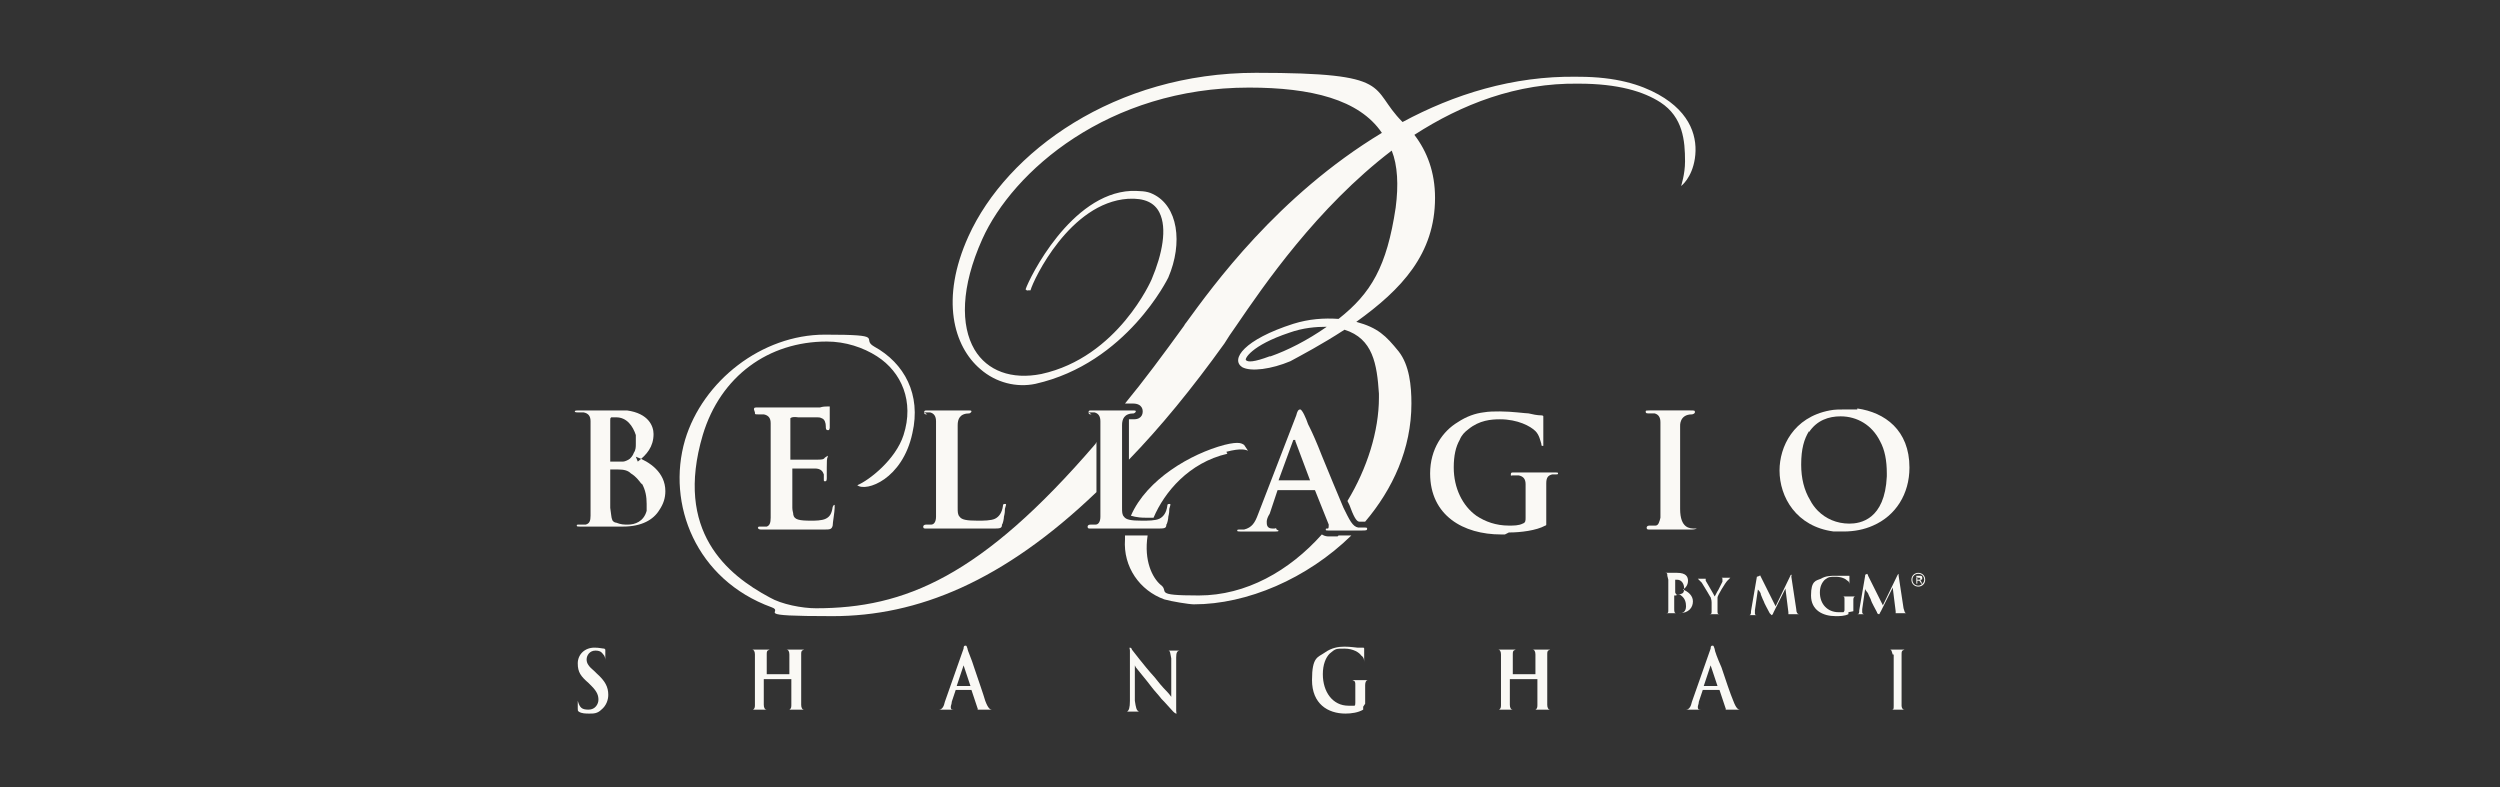 <?xml version="1.0" encoding="UTF-8"?>
<svg id="Layer_1" data-name="Layer 1" xmlns="http://www.w3.org/2000/svg" width="254" height="80" version="1.1" viewBox="0 0 254 80">
  <rect x="0" y="0" width="254" height="80" fill="#333333" stroke="none"/>
  <path d="M160.4,7.8c3.8,0,6.3.8,8.1,1.8h0c3.4,1.9,4,4.5,3.7,6.5-.3,2-1.4,2.8-1.4,2.8,0,0,.4-1.2.4-2.5,0-2.1-.2-4.5-2.5-6-1.7-1.1-4.3-1.9-8.3-1.9-6.3-.1-11.9,2.1-16.7,5.2h0c1.3,1.7,2.1,3.8,2.1,6.4,0,5.7-3.4,9.3-8,12.6h0c2.2.6,3,1.4,4.3,3,1.1,1.4,1.3,3.5,1.3,5.3,0,4.6-1.9,8.7-4.7,12h0s-.6,0-.6,0c-.3,0-.6-.6-1-1.7l-.2-.4c2-3.3,3.2-7.1,3.2-10.5,0-.1,0-.3,0-.4-.2-3-.6-5.6-3.5-6.5-2.3,1.5-4.4,2.6-5.5,3.2-1.9.8-4,1.1-4.9.6-1.2-.8.2-2.8,5.2-4.4,1.6-.5,3.1-.6,4.6-.5,3.3-2.6,4.9-5.3,5.8-11.3.3-2.3.2-4.3-.4-5.8h0c-7.6,5.8-13,13.7-15.8,17.8-.5.7-.9,1.3-1.2,1.8-3.3,4.6-6.5,8.5-9.7,11.8v-.3c0-2.4,0-2.9,0-3.4,0-.3,0-.3,0-.4h0s.5,0,.5,0c.9,0,.9-.7.9-.8,0-.1,0-.8-1-.8h-.8c1.9-2.3,3.9-5,6-7.9,0,0,.1-.2.2-.3,2.7-3.7,9.3-12.9,19.9-19.3-2.3-3.4-7.2-4.6-13.5-4.6-14.3,0-24,8.5-27.1,15.4-2.2,4.9-2.2,8.8-.8,11.2,1.3,2.2,3.8,3.1,6.8,2.5,7.8-1.7,11.2-9.6,11.2-9.6,1.1-2.6,1.6-5.2.8-6.8-.5-1-1.5-1.5-3.2-1.4-5.9.4-9.6,8.2-9.9,9.3h-.3c0,.1-.2-.1-.2-.1.4-1.2,4.6-9.7,10.7-10,.9,0,1.6,0,2.2.3,2.6,1.2,3.1,5,1.6,8.5,0,0-4.2,8.7-13.5,10.8-1.9.4-4-.1-5.6-1.5-2.7-2.3-4.1-7.1-1.2-13.5,3.9-8.6,14.9-16.6,29.2-16.6s11.4,1.5,14.9,5c5.2-2.8,11.2-4.7,17.7-4.6ZM129.1,36.2c1.7-.6,3.7-1.6,5.7-3h0s0,0,0,0c-1.1,0-2.4.1-3.8.6-3.9,1.3-4.6,2.7-4.4,2.8.2.2.8.2,2.4-.4Z" style="fill: #faf9f5; fill-rule: evenodd; stroke-width: 0px;"/>
  <path d="M111.4,44.9v1.5h0v3.6c-9.5,9.1-18.2,12.6-26.8,12.6s-4.8-.4-6.2-.9c-7.7-2.8-10.7-10.5-8.8-17,1.8-6,7.8-10.7,14.2-10.7s3.6.4,5,1.2c3.1,1.7,4.8,4.9,3.9,8.8-1,4.7-4.7,6-5.6,5.3,1.2-.5,3.9-2.6,4.7-5.1,1.1-3.4-.2-6.4-2.7-8-1.4-.9-3.2-1.5-5.1-1.5-5.9,0-10.8,3.5-12.6,9.5-2.9,9.8,2.5,14.2,6.8,16.5,1.2.7,3.3,1.1,4.7,1.1,9,0,16.8-3.2,28.4-16.7Z" style="fill: #faf9f5; stroke-width: 0px;"/>
  <path d="M153.3,54.1c1.2,0,2.8-.2,3.7-.7,0,0,.1,0,.1-.1,0,0,0-.2,0-.5v-1.8c0-.8,0-1.4,0-1.9,0-.6.2-.8.6-.9.2,0,.3,0,.4,0,.1,0,.2,0,.2-.1s0,0,0,0c0,0,0,0,0,0,0-.1-.1-.1-.3-.1-.3,0-.7,0-1,0-.3,0-.6,0-.8,0-.2,0-.5,0-.8,0h0c-.5,0-1.1,0-1.6,0-.2,0-.3,0-.3.2s0,.1.2.1c.2,0,.5,0,.6,0,.5.1.7.4.7.9,0,.4,0,1,0,1.6v.3s0,1.5,0,1.5c0,.3,0,.5-.3.6-.4.2-.9.2-1.4.2h0c-1.3,0-2.4-.4-3.3-1-1.4-1-2.3-2.8-2.3-4.9,0-1.2.2-2.1.6-2.8.2-.5.5-.8.9-1.1,1.1-.9,2.3-1,3.2-1,1.8,0,3.1.7,3.6,1.2.4.4.5,1,.6,1.3,0,.1,0,.2.1.2,0,0,0,0,.1,0,0,0,0-.1,0-.3,0-1.6,0-2.2,0-2.5,0,0,0-.1,0-.2s0,0,0,0c0,0,0-.1-.2-.1-.4,0-.9-.1-1.3-.2-.3,0-1.7-.2-2.9-.2-.6,0-1.1,0-1.7.1-.8.1-1.7.4-2.6,1-1.5.9-2.8,2.7-2.8,5.2,0,4.3,3.4,6.2,7.2,6.2h.4,0Z" style="fill: #faf9f5; stroke-width: 0px;"/>
  <path d="M188.7,41.6c-.4,0-.8,0-1.2,0-.6,0-1.1,0-1.6.1-3.7.7-5.1,3.7-5.1,6.1,0,2.7,1.7,5.7,5.5,6.2.3,0,.6,0,1,0,1.1,0,2.1-.2,3-.6,2.3-1,3.7-3.2,3.7-5.9,0-3.8-2.5-5.6-5.3-6h0ZM183.8,43.9c.8-1.2,2-1.6,3.2-1.6,1.7,0,3.2.9,4,2.5.5.9.7,2,.7,3.3,0,0,0,.2,0,.3-.2,4.4-2.7,4.8-3.8,4.8-1.3,0-2.4-.5-3.2-1.3-.3-.3-.6-.7-.8-1.1-.6-1-.9-2.2-.9-3.6,0-1.6.3-2.6.8-3.4h0Z" style="fill: #faf9f5; fill-rule: evenodd; stroke-width: 0px;"/>
  <path d="M76.7,41.9h0c0,.2,0,.2.3.2s.5,0,.6,0c.5.1.7.4.7.9v9.6c0,.5-.1.8-.4.9-.1,0-.3,0-.6,0s-.2,0-.3.1c0,0,0,0,0,0,0,.1.1.2.3.2.4,0,.9,0,1.3,0h0c.3,0,.6,0,.7,0,.4,0,.7,0,1.2,0,.8,0,1.7,0,3.2,0,.6,0,.8,0,.9-.4,0-.3.2-1.4.2-1.8,0-.2,0-.2,0-.3,0,0,0,0,0,0,0,0,0,0,0,0h0s0,0,0,0c-.1,0-.1,0-.2.2-.1.7-.3,1-.7,1.2-.4.2-1.1.2-1.5.2h0c-1.2,0-1.7-.1-1.8-.6,0-.2-.1-.4-.1-.7,0-.3,0-1,0-1.6,0-.4,0-.7,0-.9v-1.3c0,0,0-.2,0-.2.4,0,2,0,2.3,0,.6,0,.8.3.9.6,0,.1,0,.3,0,.4,0,0,0,.1,0,.2,0,0,0,.1.1.1.1,0,.2,0,.2-.3s0-.8,0-1.1c0-.6,0-.9.1-1.1,0,0,0-.1,0-.1,0,0,0,0,0,0,0,0,0,0,0,0,0,0,0,0-.3.2-.1.2-.4.2-.8.2-.3,0-2.2,0-2.7,0v-4.2c0,0,.1-.2.8-.1.2,0,.5,0,.7,0,.4,0,.8,0,1.2,0,.2,0,.3,0,.5.1.3.1.4.5.4.8,0,.2,0,.4.2.4s.1,0,.2-.2c0-.1,0-.5,0-.8,0-.1,0-.2,0-.3,0-.5,0-.8,0-.9,0,0,0-.1,0-.1,0,0,0-.1,0-.1,0,0,0,0-.3,0-.1,0-.4,0-.7.1-.3,0-3.5,0-4,0-.2,0-.5,0-.8,0-.5,0-1.1,0-1.6,0-.2,0-.3,0-.3.2h0ZM80.4,48s0,0,0,0c0,0,0,0,0,0Z" style="fill: #faf9f5; fill-rule: evenodd; stroke-width: 0px;"/>
  <path d="M94.2,42.1c-.2,0-.3,0-.3-.2h0c0-.1,0-.2.2-.2.4,0,1,0,1.4,0,.3,0,.6,0,.7,0,.2,0,.5,0,.8,0,.5,0,1,0,1.4,0,.2,0,.3,0,.3.1h0,0s0,.1-.2.2c-1,0-1.2.6-1.2,1.2v8.4c0,.4,0,.7.2.9.2.3.7.4,1.8.4,0,0,0,0,.1,0,.5,0,1.3,0,1.7-.2.4-.2.7-.6.8-1.3,0-.1,0-.2.2-.2s.1.1,0,.5c0,.2,0,.4-.1.8h0c0,.2-.1.7-.2.8,0,.4-.2.4-1,.4-1.3,0-2.2,0-3,0h0c-.6,0-1.1,0-1.7,0-.2,0-.4,0-.7,0h0c-.4,0-.9,0-1.3,0-.2,0-.3,0-.3-.2h0c0,0,0-.2.3-.2s.4,0,.5,0c0,0,0,0,0,0,.3,0,.5-.3.5-.8v-9.7c0-.5-.2-.8-.6-.9-.2,0-.4,0-.6,0Z" style="fill: #faf9f5; stroke-width: 0px;"/>
  <path d="M172.4,53.7s0,0,0,0h0s0,0,0,0c0,0-.2.1-.5.1-.7,0-1.3,0-1.7,0-.2,0-.4,0-.6,0-.2,0-.4,0-.7,0-.4,0-.9,0-1.3,0-.2,0-.3,0-.3-.2,0,0,0-.2.3-.2.2,0,.4,0,.6,0,.3,0,.4-.4.5-.8v-9.7c0-.5-.2-.8-.6-.9-.2,0-.4,0-.6,0s-.3,0-.3-.2h0c0-.1.1-.1.4-.1.3,0,.8,0,1.2,0,.3,0,.7,0,.9,0,.2,0,.4,0,.7,0,.4,0,.9,0,1.3,0,.5,0,.5,0,.5.2,0,.1-.2.2-.3.2-1.3,0-1.2,1.2-1.2,1.2v8.4c0,2,1,2,1.5,2,.1,0,.2,0,.2,0,0,0,0,0,0,0Z" style="fill: #faf9f5; stroke-width: 0px;"/>
  <path d="M64.8,46.9c.9-.7,1.6-1.5,1.6-2.8,0-.8-.5-2.1-2.7-2.4-.2,0-.5,0-.7,0-.3,0-.6,0-.9,0-.3,0-.7,0-1.1,0-.1,0-.3,0-.5,0h0s0,0,0,0h0c-.5,0-1.1,0-1.7,0-.2,0-.4,0-.4.1s.2.1.3.1c.2,0,.5,0,.6,0,.5.1.7.4.7.9,0,.5,0,1,0,3.4v2.8c0,.2,0,.4,0,.6,0,1.2,0,2.2,0,2.8,0,.5-.1.8-.5.9-.1,0-.3,0-.6,0s-.3,0-.3.1c0,0,0,0,0,0,0,0,0,0,0,0,0,.1.1.1.3.1.4,0,.9,0,1.3,0,.3,0,.6,0,.7,0,.3,0,.8,0,1.3,0,.5,0,.9,0,1.1,0,1.9,0,3.1-.7,3.7-1.7.4-.6.6-1.2.6-1.9,0-1.9-1.6-3-3-3.5h0ZM65.2,49.1c.4.7.5,1.4.5,2.1,0,.2,0,.5,0,.7-.3,1.1-1.2,1.4-1.9,1.4-.4,0-.7,0-1.2-.2-.2,0-.4-.2-.4-.3-.1-.2-.1-.6-.2-1.2v-3.9c.2,0,.5,0,.8,0,.6,0,1,.1,1.3.4.5.3.8.7,1.1,1.1h0ZM62,46.9v-4.2c0-.2,0-.2.1-.3.1,0,.3,0,.5,0h0c1.1,0,1.7.9,2,1.8,0,.3,0,.6,0,.9,0,.3,0,.6-.2.9-.1.3-.3.5-.4.6-.1.1-.5.3-.7.3h-1.4s0,0,0,0Z" style="fill: #faf9f5; fill-rule: evenodd; stroke-width: 0px;"/>
  <path d="M124.6,45.9c1.5-.4,2-.2,2.2-.1h0s-.2-.3-.2-.3l-.2-.3s0,0,0,0c-.2-.1-.4-.4-2,0-3.4.9-7.9,3.5-9.5,7.2.1,0,.5.2,1.5.2s.6,0,.8,0c1.1-2.6,3.6-5.6,7.5-6.5h0Z" style="fill: #faf9f5; stroke-width: 0px;"/>
  <path d="M135.9,54.5h-.9s0,0,0,0c-.1,0-.4,0-.7-.2-3.3,3.7-7.7,6.2-12.5,6.2s-2.9-.4-3.9-1.1c-.8-.7-1.7-2.4-1.3-5h-2.3c0,0,0,.2,0,.4-.2,2.8,1.5,5.2,4,6.1.7.2,2.5.5,3,.5,5.4,0,11.5-2.6,16-7h-.7s-.6,0-.6,0h0Z" style="fill: #faf9f5; stroke-width: 0px;"/>
  <path d="M110.9,42.1c-.2,0-.3,0-.3-.2h0c0-.1,0-.2.2-.2.4,0,1,0,1.4,0,.3,0,.6,0,.7,0,.2,0,.5,0,.8,0,.5,0,1,0,1.4,0,.2,0,.3,0,.3.1h0,0s0,.1-.2.2c-1,0-1.2.6-1.2,1.2v8.4c0,.4,0,.7.2.9.2.3.7.4,1.8.4,0,0,0,0,.1,0,.5,0,1.3,0,1.7-.2.4-.2.7-.6.8-1.3,0-.1,0-.2.2-.2s.1.1,0,.5c0,.2,0,.4-.1.8h0c0,.2-.1.7-.2.8,0,.4-.2.4-1,.4-1.3,0-2.2,0-3,0-.6,0-1.1,0-1.7,0-.2,0-.4,0-.7,0h0c-.4,0-.9,0-1.3,0-.2,0-.3,0-.3-.2h0c0,0,0-.2.3-.2s.4,0,.5,0c0,0,0,0,0,0,.3,0,.5-.3.5-.8v-9.7c0-.5-.2-.8-.6-.9-.2,0-.4,0-.6,0Z" style="fill: #faf9f5; stroke-width: 0px;"/>
  <path d="M129.7,53.8c0,0,0-.2-.2-.1h-.2c-.6,0-.6-.4-.6-.7h0c0-.2.1-.5.3-.8h0c0,0,.8-2.4.8-2.4h3.8l1.4,3.5c0,.2,0,.4-.1.4-.2,0-.2,0-.2.1h0c0,.1,0,.1.4.1,0,0,0,0,.1,0,.3,0,.6,0,.8,0,.2,0,.4,0,.6,0,.4,0,.7,0,.9,0,.2,0,.4,0,.6,0s.1,0,.2,0c.5,0,.6,0,.6-.2,0-.1-.1-.1-.2-.1-.2,0-.4,0-.7,0-.6-.1-.9-.8-1.5-2-.6-1.4-1.5-3.6-2.2-5.3h0c-.5-1.3-1-2.4-1.2-2.8,0,0-.1-.2-.2-.4-.2-.6-.6-1.5-.8-1.5,0,0,0,0,0,0-.2,0-.3.2-.4.6l-3.9,10.1c-.3.8-.6,1.3-1.4,1.5-.1,0-.4,0-.5,0s-.2,0-.2.1c0,0,0,0,0,0,0,.1.1.1.3.1.6,0,1.3,0,1.6,0h0c.1,0,.2,0,.3,0,.2,0,.4,0,.6,0,.3,0,.7,0,1.1,0,.2,0,.3,0,.3-.1h0s0,0,0,0ZM131.6,44.7s0,0,0,.1l1.5,4h-3.2l1.5-4.1s0,0,0,0h0Z" style="fill: #faf9f5; fill-rule: evenodd; stroke-width: 0px;"/>
  <path d="M97.1,70.1s0,0,0,0l-.4,1.2c0,.2-.1.4-.1.5,0,.2,0,.3.3.3h.1c0,0,.1,0,.1,0s0,0-.1,0c-.1,0-.3,0-.4,0h0c-.1,0-.3,0-.4,0s0,0-.2,0h0c-.2,0-.4,0-.7,0s-.1,0-.1,0,0,0,0,0,.2,0,.2,0c.3,0,.5-.3.6-.8l1.9-5.4c0-.3.1-.3.2-.3s.1,0,.2.3c0,.2.4,1,.7,2h0s0,0,0,0c.4,1.2.9,2.6,1.1,3.3.3.8.5.9.7.9.1,0,.2,0,.3,0s0,0,0,0,0,0-.3,0-.8,0-1.4,0h0c-.1,0-.2,0-.2,0s0,0,.1,0c0,0,.1,0,0-.2l-.6-1.8s0,0,0,0h-1.7ZM98.6,69.7s0,0,0,0l-.7-2.1s0,0,0,0c0,0,0,0,0,0s0,0,0,0l-.7,2.1s0,0,0,0h1.4Z" style="fill: #faf9f5; fill-rule: evenodd; stroke-width: 0px;"/>
  <path d="M58.7,72c0,.2,0,.2.1.3h0c.3.2.7.2,1.1.2s.8,0,1.2-.4c.5-.4.7-1,.7-1.5,0-.8-.3-1.4-1.2-2.2l-.2-.2c-.6-.5-.8-.8-.8-1.2s.3-.9.9-.9.7.3.8.4c.2.2.2.5.2.6s0,.2,0,.2,0,0,0-.3c0-.5,0-.7,0-.9,0,0,0-.1,0-.1,0,0,0,0-.1-.1-.2,0-.5-.1-1-.1-1,0-1.7.7-1.7,1.6s.3,1.3,1.1,2l.3.3c.6.6.7,1,.7,1.4s-.3,1-1,1-.9-.2-1.1-.9c0-.1,0-.3,0-.4s0-.1,0-.1,0,0,0,.2c0,.1,0,.7,0,1.1Z" style="fill: #faf9f5; stroke-width: 0px;"/>
  <path d="M80.7,68.5s0,0,0,0h-2.8s0,0,0,0v-.2c0-1.3,0-1.5,0-1.8,0-.3,0-.4.3-.5,0,0,.2,0,.2,0,0,0,.1,0,.1,0s0,0-.2,0c-.2,0-.4,0-.6,0h0c-.2,0-.3,0-.4,0s-.2,0-.4,0h0c-.2,0-.5,0-.7,0s-.2,0-.2,0,0,0,.1,0,.2,0,.3,0c.2,0,.3.2.3.5,0,.3,0,.5,0,1.8v1.5c0,.8,0,1.5,0,1.8,0,.2,0,.4-.2.5,0,0-.2,0-.3,0s-.1,0-.1,0,0,0,.1,0c.2,0,.4,0,.6,0,.1,0,.3,0,.3,0s.2,0,.4,0c.2,0,.5,0,.8,0s.1,0,.1,0,0,0-.1,0-.3,0-.4,0c-.2,0-.3-.2-.3-.5,0-.4,0-1,0-1.8v-.8s0,0,0,0h2.8s0,0,0,0v.8c0,.8,0,1.5,0,1.8,0,.2,0,.4-.2.5,0,0-.2,0-.3,0s-.1,0-.1,0,0,0,.2,0c.2,0,.4,0,.6,0h0c.1,0,.3,0,.3,0s.2,0,.4,0c.2,0,.5,0,.8,0s.1,0,.1,0,0,0-.1,0-.3,0-.4,0c-.2,0-.3-.2-.3-.5,0-.4,0-1,0-1.8v-1.5c0-1.3,0-1.5,0-1.8,0-.3,0-.4.3-.5,0,0,.2,0,.2,0,0,0,.1,0,.1,0s0,0-.2,0c-.2,0-.4,0-.6,0h0c-.2,0-.3,0-.4,0s-.2,0-.4,0h0c-.2,0-.5,0-.7,0s-.2,0-.2,0,0,0,.1,0,.2,0,.3,0c.2,0,.3.2.3.5,0,.3,0,.5,0,1.8v.2Z" style="fill: #faf9f5; stroke-width: 0px;"/>
  <path d="M115.6,72.2c-.1,0-.2-.3-.3-1h0v-3.6c0,0,0,0,0,0,0,0,0,0,.1.2.3.4,1,1.2,1.6,2,.3.4.7.8,1,1.2.5.5.9,1,1.2,1.3,0,0,.2.2.3.2s0,0,0-.3v-5.4c0-.5.1-.7.4-.7,0,0,.1,0,.2,0s.1,0,.1,0c0,0,0,0-.2,0-.2,0-.5,0-.6,0h0s0,0,0,0h0c0,0-.1,0-.1,0,0,0-.2,0-.3,0-.2,0-.4,0-.6,0s-.2,0-.2,0,0,0,.1,0,.3,0,.4,0c.2,0,.2.3.3.8v3.9c0,0,0,0,0,0,0,0-.2-.3-.5-.6h0s0,0,0,0c-.4-.4-.9-1-1.2-1.4-1.1-1.2-2.2-2.7-2.3-2.8,0,0,0,0,0,0,0-.1-.1-.2-.2-.2s0,.1,0,.3v5.1c0,.7-.1,1-.3,1.1-.1,0-.2,0-.3,0s-.1,0-.1,0c0,0,0,0,.2,0,.3,0,.5,0,.7,0,0,0,.1,0,.1,0,0,0,.1,0,.2,0h0c.2,0,.4,0,.7,0s.2,0,.2,0,0,0-.1,0-.3,0-.4,0Z" style="fill: #faf9f5; stroke-width: 0px;"/>
  <path d="M138.5,71.8c0,.2,0,.3,0,.3-.5.3-1.2.4-1.8.4-1.8,0-3.4-1-3.4-3.4s.6-2.3,1.3-2.8c.7-.5,1.4-.6,2-.6s1.2.1,1.3.1c.2,0,.4,0,.6,0,0,0,.1,0,.1.1s0,0,0,0c0,.2,0,.5,0,1.3s0,.2,0,.2,0,0,0-.1c0-.2,0-.5-.3-.7-.2-.3-.8-.7-1.7-.7s-.9,0-1.5.5c-.4.4-.7,1.1-.7,2.1,0,1.8,1,3.2,2.6,3.2s.5,0,.6,0c.1,0,.1-.2.1-.3v-.8c0-.4,0-.8,0-1,0-.3,0-.4-.3-.5,0,0-.2,0-.3,0s-.1,0-.1,0,0,0,.2,0c.2,0,.5,0,.7,0h0c.2,0,.3,0,.4,0s.3,0,.4,0h0c.2,0,.3,0,.4,0s.1,0,.1,0,0,0,0,0-.1,0-.2,0c-.2,0-.3.2-.3.5,0,.3,0,.6,0,1v.9h0Z" style="fill: #faf9f5; stroke-width: 0px;"/>
  <path d="M156.5,68.5s0,0,0,0h-2.8s0,0,0,0v-.2c0-1.3,0-1.5,0-1.8,0-.3,0-.4.3-.5,0,0,.2,0,.2,0,0,0,.1,0,.1,0s0,0-.2,0c-.2,0-.4,0-.6,0h0c-.2,0-.3,0-.4,0s-.2,0-.4,0h0c-.2,0-.5,0-.7,0s-.2,0-.2,0,0,0,.1,0,.2,0,.3,0c.2,0,.3.2.3.5,0,.3,0,.5,0,1.8v1.5c0,.8,0,1.5,0,1.8,0,.2,0,.4-.2.5,0,0-.2,0-.3,0s-.1,0-.1,0,0,0,.1,0c.2,0,.4,0,.6,0,.1,0,.3,0,.3,0s.2,0,.4,0c.2,0,.5,0,.8,0s.1,0,.1,0,0,0-.1,0-.3,0-.4,0c-.2,0-.3-.2-.3-.5,0-.4,0-1,0-1.8v-.8s0,0,0,0h2.8s0,0,0,0v.8c0,.8,0,1.5,0,1.8,0,.2,0,.4-.2.5,0,0-.2,0-.3,0s-.1,0-.1,0,0,0,.2,0c.2,0,.4,0,.6,0h0c.1,0,.3,0,.3,0s.2,0,.4,0c.2,0,.5,0,.8,0s.1,0,.1,0,0,0-.1,0-.3,0-.4,0c-.2,0-.3-.2-.3-.5,0-.4,0-1,0-1.8v-1.5c0-1.3,0-1.5,0-1.8,0-.3,0-.4.3-.5,0,0,.2,0,.2,0,0,0,.1,0,.1,0s0,0-.2,0c-.2,0-.4,0-.6,0-.2,0-.3,0-.4,0s-.2,0-.4,0c-.2,0-.5,0-.7,0s-.2,0-.2,0,0,0,.1,0,.2,0,.3,0c.2,0,.3.2.3.5,0,.3,0,.5,0,1.8v.2Z" style="fill: #faf9f5; stroke-width: 0px;"/>
  <path d="M173,70.1s0,0,0,0l-.4,1.2c0,.2-.1.4-.1.5,0,.2,0,.3.3.3h.1c0,0,.1,0,.1,0s0,0-.1,0c-.1,0-.3,0-.4,0-.1,0-.3,0-.4,0s0,0-.2,0c-.2,0-.4,0-.7,0s-.1,0-.1,0,0,0,0,0,.2,0,.2,0c.3,0,.5-.3.6-.8l1.9-5.4c0-.3.1-.3.2-.3s.1,0,.2.3c0,.2.3,1,.7,1.9.4,1.2.9,2.7,1.2,3.4.3.8.5.9.7.9.1,0,.2,0,.3,0s0,0,0,0,0,0-.3,0-.8,0-1.4,0h0c-.1,0-.2,0-.2,0s0,0,.1,0c0,0,.1,0,0-.2l-.6-1.8s0,0,0,0h-1.6ZM174.5,69.7s0,0,0,0l-.7-2.1h0s0,0,0,0,0,0,0,0l-.7,2.1s0,0,0,0h1.4,0Z" style="fill: #faf9f5; fill-rule: evenodd; stroke-width: 0px;"/>
  <path d="M192.4,66.5c0,.3,0,.5,0,1.8h0v1.5c0,.8,0,1.5,0,1.9,0,.3,0,.4-.2.4,0,0-.2,0-.3,0s-.1,0-.1,0,0,0,.1,0c.2,0,.4,0,.6,0h0c.1,0,.3,0,.3,0s.2,0,.3,0h0c.2,0,.5,0,.8,0s.1,0,.1,0,0,0-.1,0-.3,0-.4,0c-.2,0-.3-.2-.3-.4,0-.4,0-1.1,0-1.9v-1.5c0-1.3,0-1.5,0-1.8,0-.3,0-.4.3-.5,0,0,.1,0,.2,0s.1,0,.1,0,0,0-.2,0c-.2,0-.4,0-.5,0-.1,0-.3,0-.4,0s-.3,0-.4,0c-.2,0-.4,0-.5,0s-.2,0-.2,0c0,0,0,0,.1,0s.2,0,.3,0c.2,0,.2.2.3.5Z" style="fill: #faf9f5; stroke-width: 0px;"/>
  <path d="M194.9,59h-.1v.3h-.1v-.8h.3c.2,0,.3,0,.3.2s0,.2-.2.2l.2.4h-.1l-.2-.3ZM194.8,58.6v.3h.1c.1,0,.2,0,.2-.1s0-.1-.2-.1h-.2Z" style="fill: #faf9f5; fill-rule: evenodd; stroke-width: 0px;"/>
  <path d="M195.6,58.9c0,.4-.3.7-.7.7s-.7-.3-.7-.7.3-.7.7-.7.7.3.7.7ZM194.9,58.3c-.3,0-.6.2-.6.6s.3.6.6.6.6-.3.6-.6-.2-.6-.6-.6Z" style="fill: #faf9f5; fill-rule: evenodd; stroke-width: 0px;"/>
  <path d="M178.8,58.5c0,0,0-.1,0-.1s0,0,.1.2l1.5,3,1.5-3.1c0,0,0-.1.1-.1s0,0,0,.2l.5,3.3c0,.3.1.5.3.5.2,0,.3,0,.3,0s0,0,0,0,0,0-.1,0c-.1,0-.9,0-1.1,0-.1,0-.2,0-.2,0s0,0,0,0c0,0,0,0,0-.2l-.3-2.4h0l-1.2,2.4h0c-.1.3-.2.3-.2.3s0,0-.2-.2c0,0,0,0,0,0-.1-.2-.6-1.1-.6-1.2,0,0-.2-.4-.3-.7,0-.2-.2-.4-.3-.5h0l-.3,2.1c0,0,0,.2,0,.3s0,.2.2.2c0,0,.2,0,.2,0s0,0,0,0c0,0,0,0-.1,0-.1,0-.3,0-.4,0,0,0-.1,0-.2,0s-.1,0-.2,0c-.1,0-.2,0-.3,0s0,0,0,0,0,0,0,0,0,0,.2,0c.2,0,.2-.2.2-.4l.6-3.5Z" style="fill: #faf9f5; stroke-width: 0px;"/>
  <path d="M173.8,60.6c0,.2.1.3.1.6h0s0,.4,0,.4c0,0,0,.3,0,.5,0,.2,0,.3-.2.3,0,0-.1,0-.2,0s0,0,0,0c0,0,0,0,.1,0,.1,0,.3,0,.4,0,.1,0,.2,0,.3,0s0,0,0,0c0,0,0,0,0,0,0,0,0,0,0,0h0c.2,0,.4,0,.6,0s.1,0,.1,0,0,0,0,0-.2,0-.3,0c-.2,0-.2-.1-.2-.3,0-.2,0-.4,0-.5v-.4c0-.2,0-.3,0-.5,0-.2.8-1.5,1-1.7.1-.1.2-.2.3-.3,0,0,.2,0,.2,0s0,0,0,0,0,0,0,0-.2,0-.3,0c-.1,0-.2,0-.3,0h0s0,0,0,0h0s0,0,0,0c0,0-.1,0-.2,0,0,0-.2,0-.3,0s0,0,0,0,0,0,0,0c0,0,.1,0,.1.1s0,.2,0,.3c0,0-.2.4-.4.8-.2.3-.3.6-.4.7,0-.1-.8-1.4-.9-1.6,0,0,0-.1,0-.2s0,0,0,0c0,0,0,0,0,0,0,0,0,0,0,0s0,0,0,0c-.1,0-.3,0-.4,0h0s0,0,0,0c0,0,0,0,0,0,0,0,0,0,0,0,0,0-.3,0-.4,0-.1,0-.2,0-.2,0,0,0,0,0,0,0s0,0,0,0c0,0,.2,0,.2,0,0,0,.2.2.4.4.2.3.9,1.5.9,1.5h0Z" style="fill: #faf9f5; stroke-width: 0px;"/>
  <path d="M169.5,58.9c0,.2,0,.3,0,1.1h0s0,.9,0,.9c0,.5,0,.9,0,1.1,0,.2,0,.3-.2.3h0s-.1,0-.2,0,0,0,0,0,0,0,.1,0,.1,0,.2,0c0,0,.1,0,.2,0,.1,0,.2,0,.3,0s.2,0,.4,0c0,0,.2,0,.2,0,0,0,.1,0,.1,0,1,0,1.4-.6,1.4-1.2s-.5-1-1-1.2c.3-.2.5-.5.5-.9s-.2-.8-1.1-.8-.2,0-.3,0c-.1,0-.2,0-.4,0s0,0,0,0h0s0,0,0,0c0,0,0,0-.1,0-.1,0-.3,0-.5,0s-.1,0-.1,0,0,0,0,0,.2,0,.2,0c.2,0,.2.1.2.3ZM170.2,60.2s0,0,0,0v-1.3c0,0,0,0,0,0,0,0,0,0,.2,0,.5,0,.7.5.7.8s0,.5-.2.6c0,0-.2.1-.4.1s-.2,0-.2,0ZM170.4,60.4c.2,0,.3,0,.4.1h0c.4.3.5.7.5,1.1,0,.6-.4.7-.6.7s-.2,0-.4,0c-.2,0-.2-.2-.2-.5v-1.3s0,0,0,0c0,0,.1,0,.2,0Z" style="fill: #faf9f5; fill-rule: evenodd; stroke-width: 0px;"/>
  <path d="M189.5,58.4s0,0,0,.1l-.6,3.5c0,.2,0,.4-.2.4,0,0-.1,0-.2,0s0,0,0,0c0,0,0,0,0,0,.1,0,.2,0,.3,0,0,0,0,0,.1,0,0,0,0,0,0,0,0,0,.1,0,.2,0,.1,0,.3,0,.4,0s.1,0,.1,0,0,0,0,0-.1,0-.2,0c0,0-.2,0-.2-.2s0-.2,0-.3l.3-2.1h0c0,.2.2.3.3.5.1.3.3.6.3.7,0,.1.5,1,.6,1.2h0s0,0,0,0c0,.1.1.2.2.2s0,0,.2-.3h0s1.2-2.4,1.2-2.4h0l.3,2.4c0,.1,0,.2,0,.2,0,0,0,0,0,0s0,0,.2,0c.2,0,1,0,1.1,0s.1,0,.1,0,0,0,0,0c0,0-.2,0-.3,0-.2,0-.2-.2-.3-.5l-.5-3.3c0-.1,0-.2,0-.2s0,0-.1.1l-1.5,3.1-1.5-3c0-.1-.1-.2-.1-.2Z" style="fill: #faf9f5; stroke-width: 0px;"/>
  <path d="M187.8,62.2c0,.1,0,.2,0,.2-.4.2-.9.2-1.3.2-1.3,0-2.5-.6-2.5-2.1s.5-1.5,1-1.7c.5-.3,1-.3,1.5-.3s.9,0,1,0c.1,0,.3,0,.4,0,0,0,0,0,0,0s0,0,0,0c0,0,0,0,0,0h0c0,0,0,.3,0,.8s0,.1,0,.1,0,0,0,0c0-.1,0-.3-.2-.4-.2-.2-.6-.4-1.2-.4s-.7,0-1.1.3c-.3.3-.5.7-.5,1.3,0,1.2.8,2,1.9,2s.3,0,.5,0c0,0,.1-.1.1-.2v-.5c0-.3,0-.5,0-.6,0-.2,0-.3-.2-.3,0,0-.1,0-.2,0s0,0,0,0,0,0,.1,0c.2,0,.3,0,.5,0,.1,0,.2,0,.3,0s.2,0,.3,0h0c.1,0,.2,0,.3,0s.1,0,.1,0,0,0,0,0,0,0-.1,0c-.1,0-.2.1-.2.3,0,.2,0,.4,0,.6v.6h0Z" style="fill: #faf9f5; stroke-width: 0px;"/>
</svg>